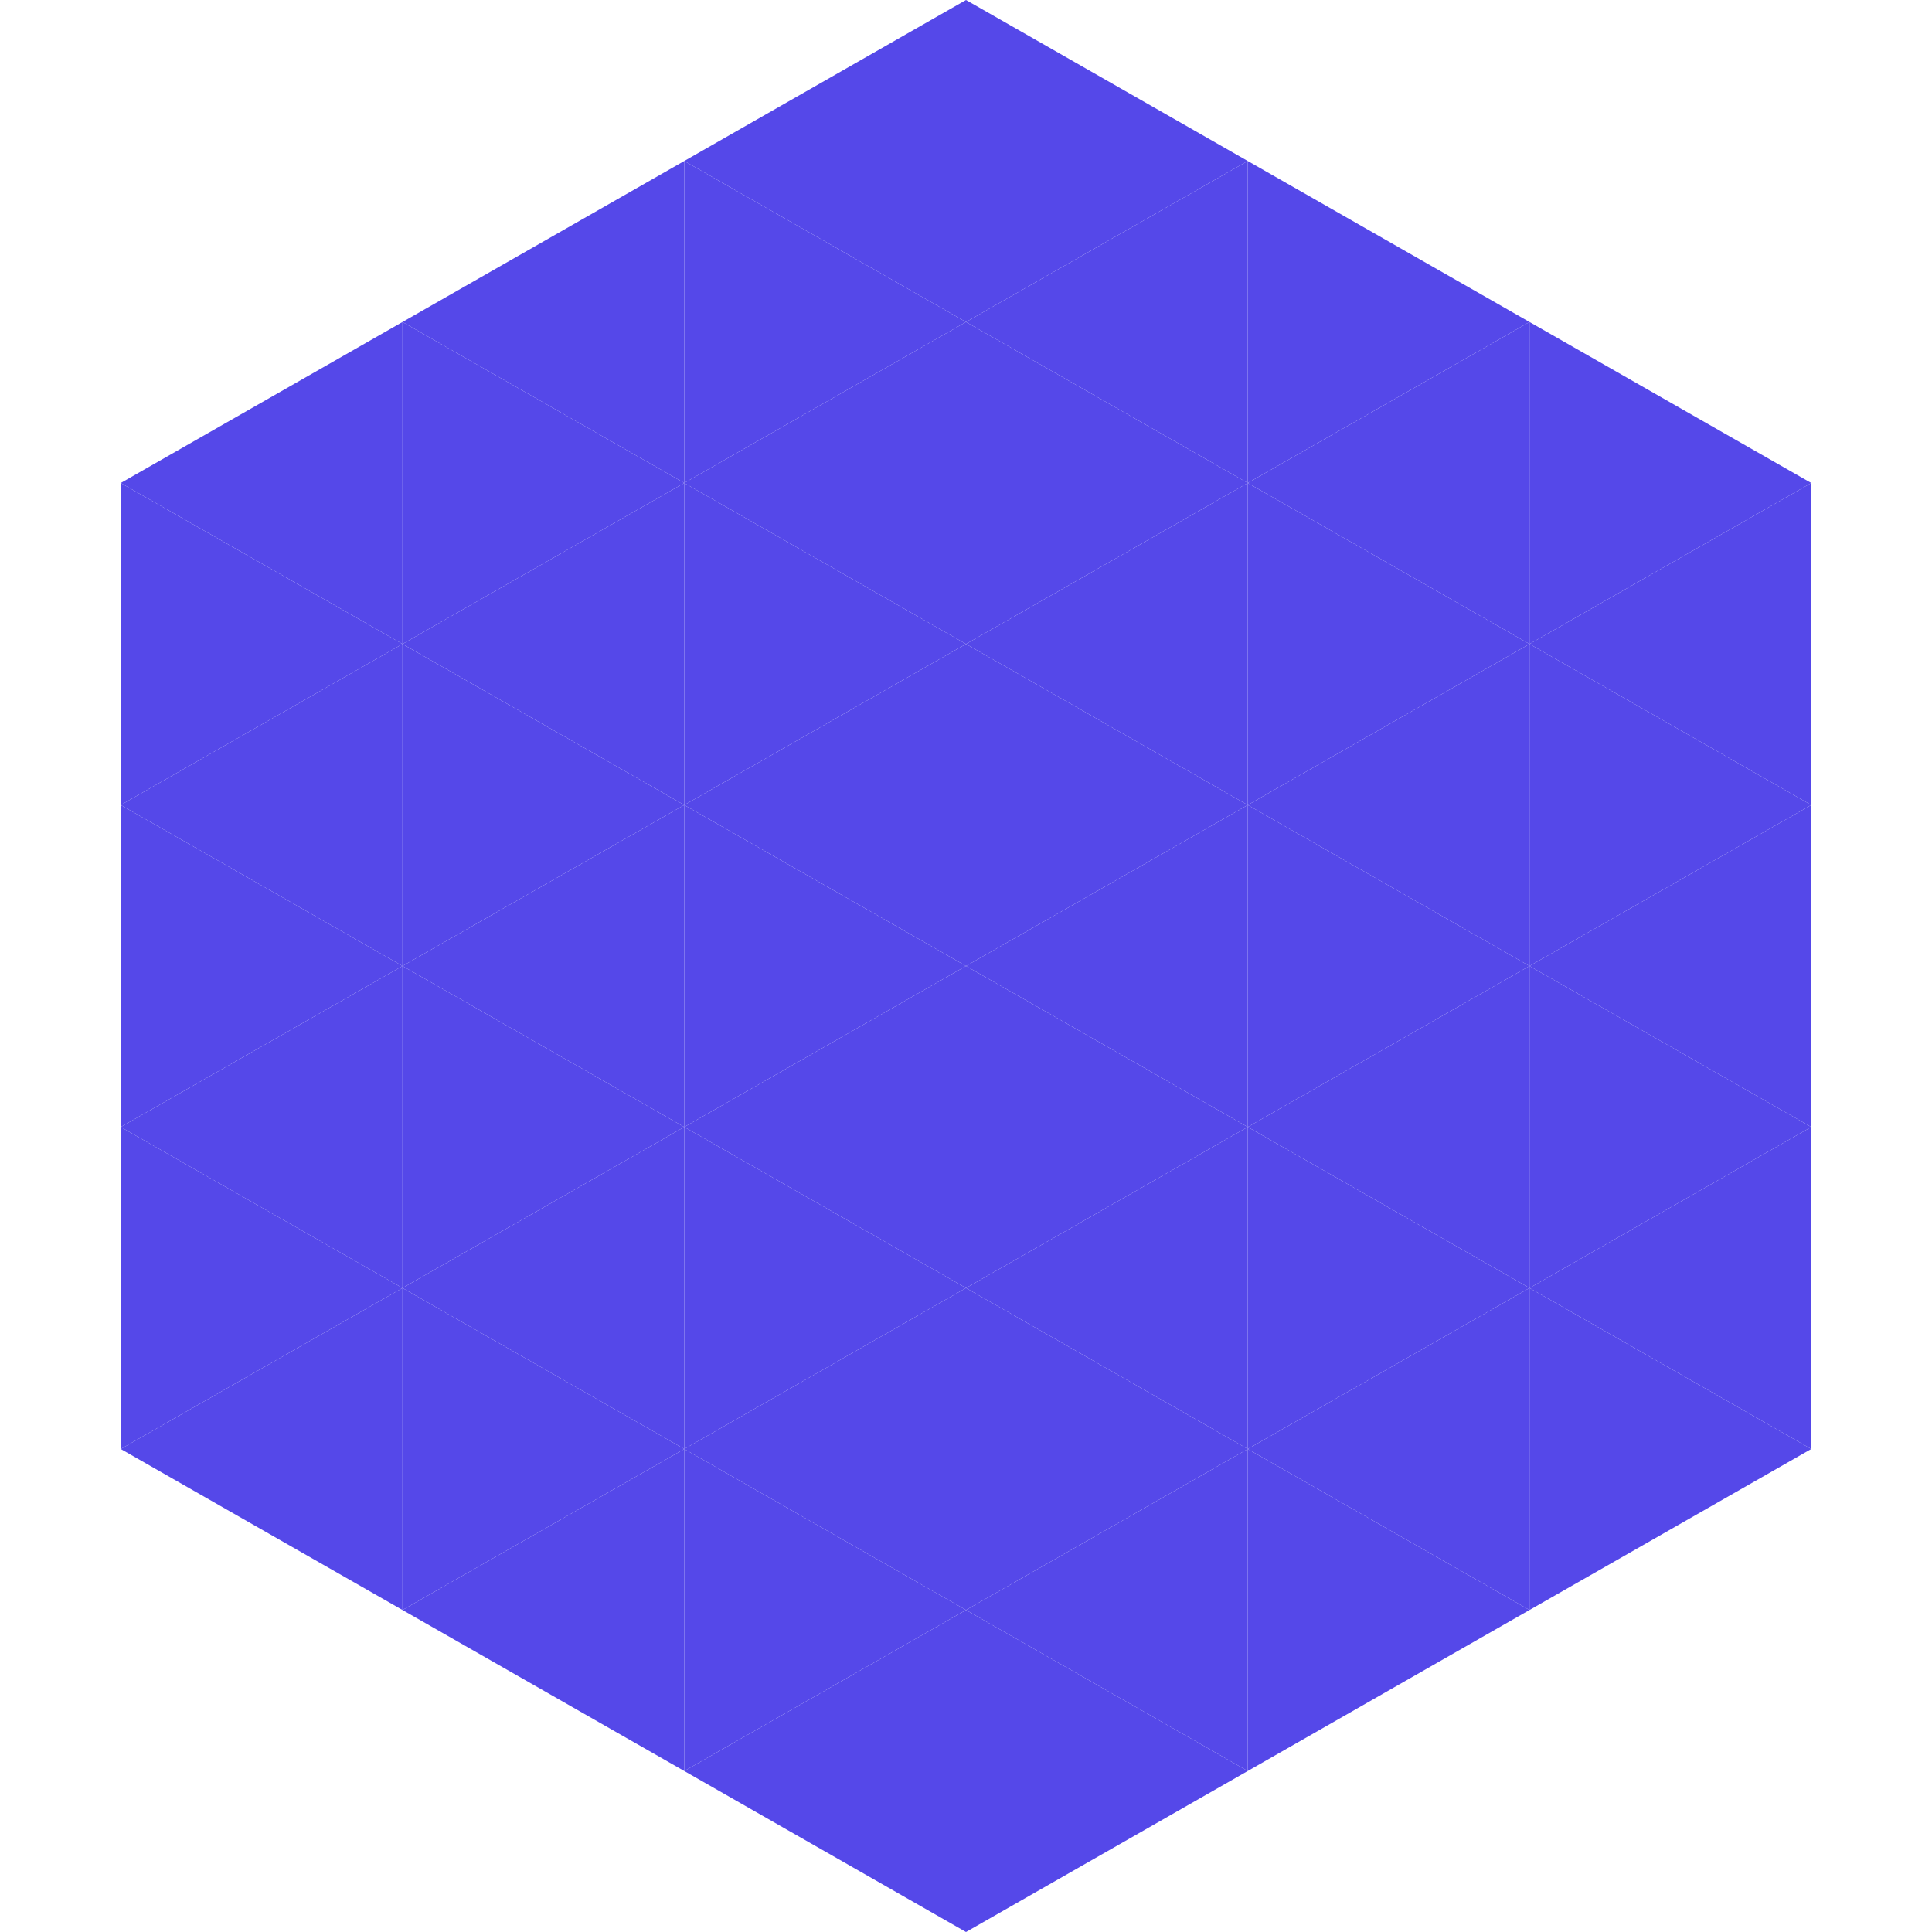 <?xml version="1.0"?>
<!-- Generated by SVGo -->
<svg width="240" height="240"
     xmlns="http://www.w3.org/2000/svg"
     xmlns:xlink="http://www.w3.org/1999/xlink">
<polygon points="50,40 15,60 50,80" style="fill:rgb(85,72,233)" />
<polygon points="190,40 225,60 190,80" style="fill:rgb(85,72,233)" />
<polygon points="15,60 50,80 15,100" style="fill:rgb(85,72,233)" />
<polygon points="225,60 190,80 225,100" style="fill:rgb(85,72,233)" />
<polygon points="50,80 15,100 50,120" style="fill:rgb(85,72,233)" />
<polygon points="190,80 225,100 190,120" style="fill:rgb(85,72,233)" />
<polygon points="15,100 50,120 15,140" style="fill:rgb(85,72,233)" />
<polygon points="225,100 190,120 225,140" style="fill:rgb(85,72,233)" />
<polygon points="50,120 15,140 50,160" style="fill:rgb(85,72,233)" />
<polygon points="190,120 225,140 190,160" style="fill:rgb(85,72,233)" />
<polygon points="15,140 50,160 15,180" style="fill:rgb(85,72,233)" />
<polygon points="225,140 190,160 225,180" style="fill:rgb(85,72,233)" />
<polygon points="50,160 15,180 50,200" style="fill:rgb(85,72,233)" />
<polygon points="190,160 225,180 190,200" style="fill:rgb(85,72,233)" />
<polygon points="15,180 50,200 15,220" style="fill:rgb(255,255,255); fill-opacity:0" />
<polygon points="225,180 190,200 225,220" style="fill:rgb(255,255,255); fill-opacity:0" />
<polygon points="50,0 85,20 50,40" style="fill:rgb(255,255,255); fill-opacity:0" />
<polygon points="190,0 155,20 190,40" style="fill:rgb(255,255,255); fill-opacity:0" />
<polygon points="85,20 50,40 85,60" style="fill:rgb(85,72,233)" />
<polygon points="155,20 190,40 155,60" style="fill:rgb(85,72,233)" />
<polygon points="50,40 85,60 50,80" style="fill:rgb(85,72,233)" />
<polygon points="190,40 155,60 190,80" style="fill:rgb(85,72,233)" />
<polygon points="85,60 50,80 85,100" style="fill:rgb(85,72,233)" />
<polygon points="155,60 190,80 155,100" style="fill:rgb(85,72,233)" />
<polygon points="50,80 85,100 50,120" style="fill:rgb(85,72,233)" />
<polygon points="190,80 155,100 190,120" style="fill:rgb(85,72,233)" />
<polygon points="85,100 50,120 85,140" style="fill:rgb(85,72,233)" />
<polygon points="155,100 190,120 155,140" style="fill:rgb(85,72,233)" />
<polygon points="50,120 85,140 50,160" style="fill:rgb(85,72,233)" />
<polygon points="190,120 155,140 190,160" style="fill:rgb(85,72,233)" />
<polygon points="85,140 50,160 85,180" style="fill:rgb(85,72,233)" />
<polygon points="155,140 190,160 155,180" style="fill:rgb(85,72,233)" />
<polygon points="50,160 85,180 50,200" style="fill:rgb(85,72,233)" />
<polygon points="190,160 155,180 190,200" style="fill:rgb(85,72,233)" />
<polygon points="85,180 50,200 85,220" style="fill:rgb(85,72,233)" />
<polygon points="155,180 190,200 155,220" style="fill:rgb(85,72,233)" />
<polygon points="120,0 85,20 120,40" style="fill:rgb(85,72,233)" />
<polygon points="120,0 155,20 120,40" style="fill:rgb(85,72,233)" />
<polygon points="85,20 120,40 85,60" style="fill:rgb(85,72,233)" />
<polygon points="155,20 120,40 155,60" style="fill:rgb(85,72,233)" />
<polygon points="120,40 85,60 120,80" style="fill:rgb(85,72,233)" />
<polygon points="120,40 155,60 120,80" style="fill:rgb(85,72,233)" />
<polygon points="85,60 120,80 85,100" style="fill:rgb(85,72,233)" />
<polygon points="155,60 120,80 155,100" style="fill:rgb(85,72,233)" />
<polygon points="120,80 85,100 120,120" style="fill:rgb(85,72,233)" />
<polygon points="120,80 155,100 120,120" style="fill:rgb(85,72,233)" />
<polygon points="85,100 120,120 85,140" style="fill:rgb(85,72,233)" />
<polygon points="155,100 120,120 155,140" style="fill:rgb(85,72,233)" />
<polygon points="120,120 85,140 120,160" style="fill:rgb(85,72,233)" />
<polygon points="120,120 155,140 120,160" style="fill:rgb(85,72,233)" />
<polygon points="85,140 120,160 85,180" style="fill:rgb(85,72,233)" />
<polygon points="155,140 120,160 155,180" style="fill:rgb(85,72,233)" />
<polygon points="120,160 85,180 120,200" style="fill:rgb(85,72,233)" />
<polygon points="120,160 155,180 120,200" style="fill:rgb(85,72,233)" />
<polygon points="85,180 120,200 85,220" style="fill:rgb(85,72,233)" />
<polygon points="155,180 120,200 155,220" style="fill:rgb(85,72,233)" />
<polygon points="120,200 85,220 120,240" style="fill:rgb(85,72,233)" />
<polygon points="120,200 155,220 120,240" style="fill:rgb(85,72,233)" />
<polygon points="85,220 120,240 85,260" style="fill:rgb(255,255,255); fill-opacity:0" />
<polygon points="155,220 120,240 155,260" style="fill:rgb(255,255,255); fill-opacity:0" />
</svg>
